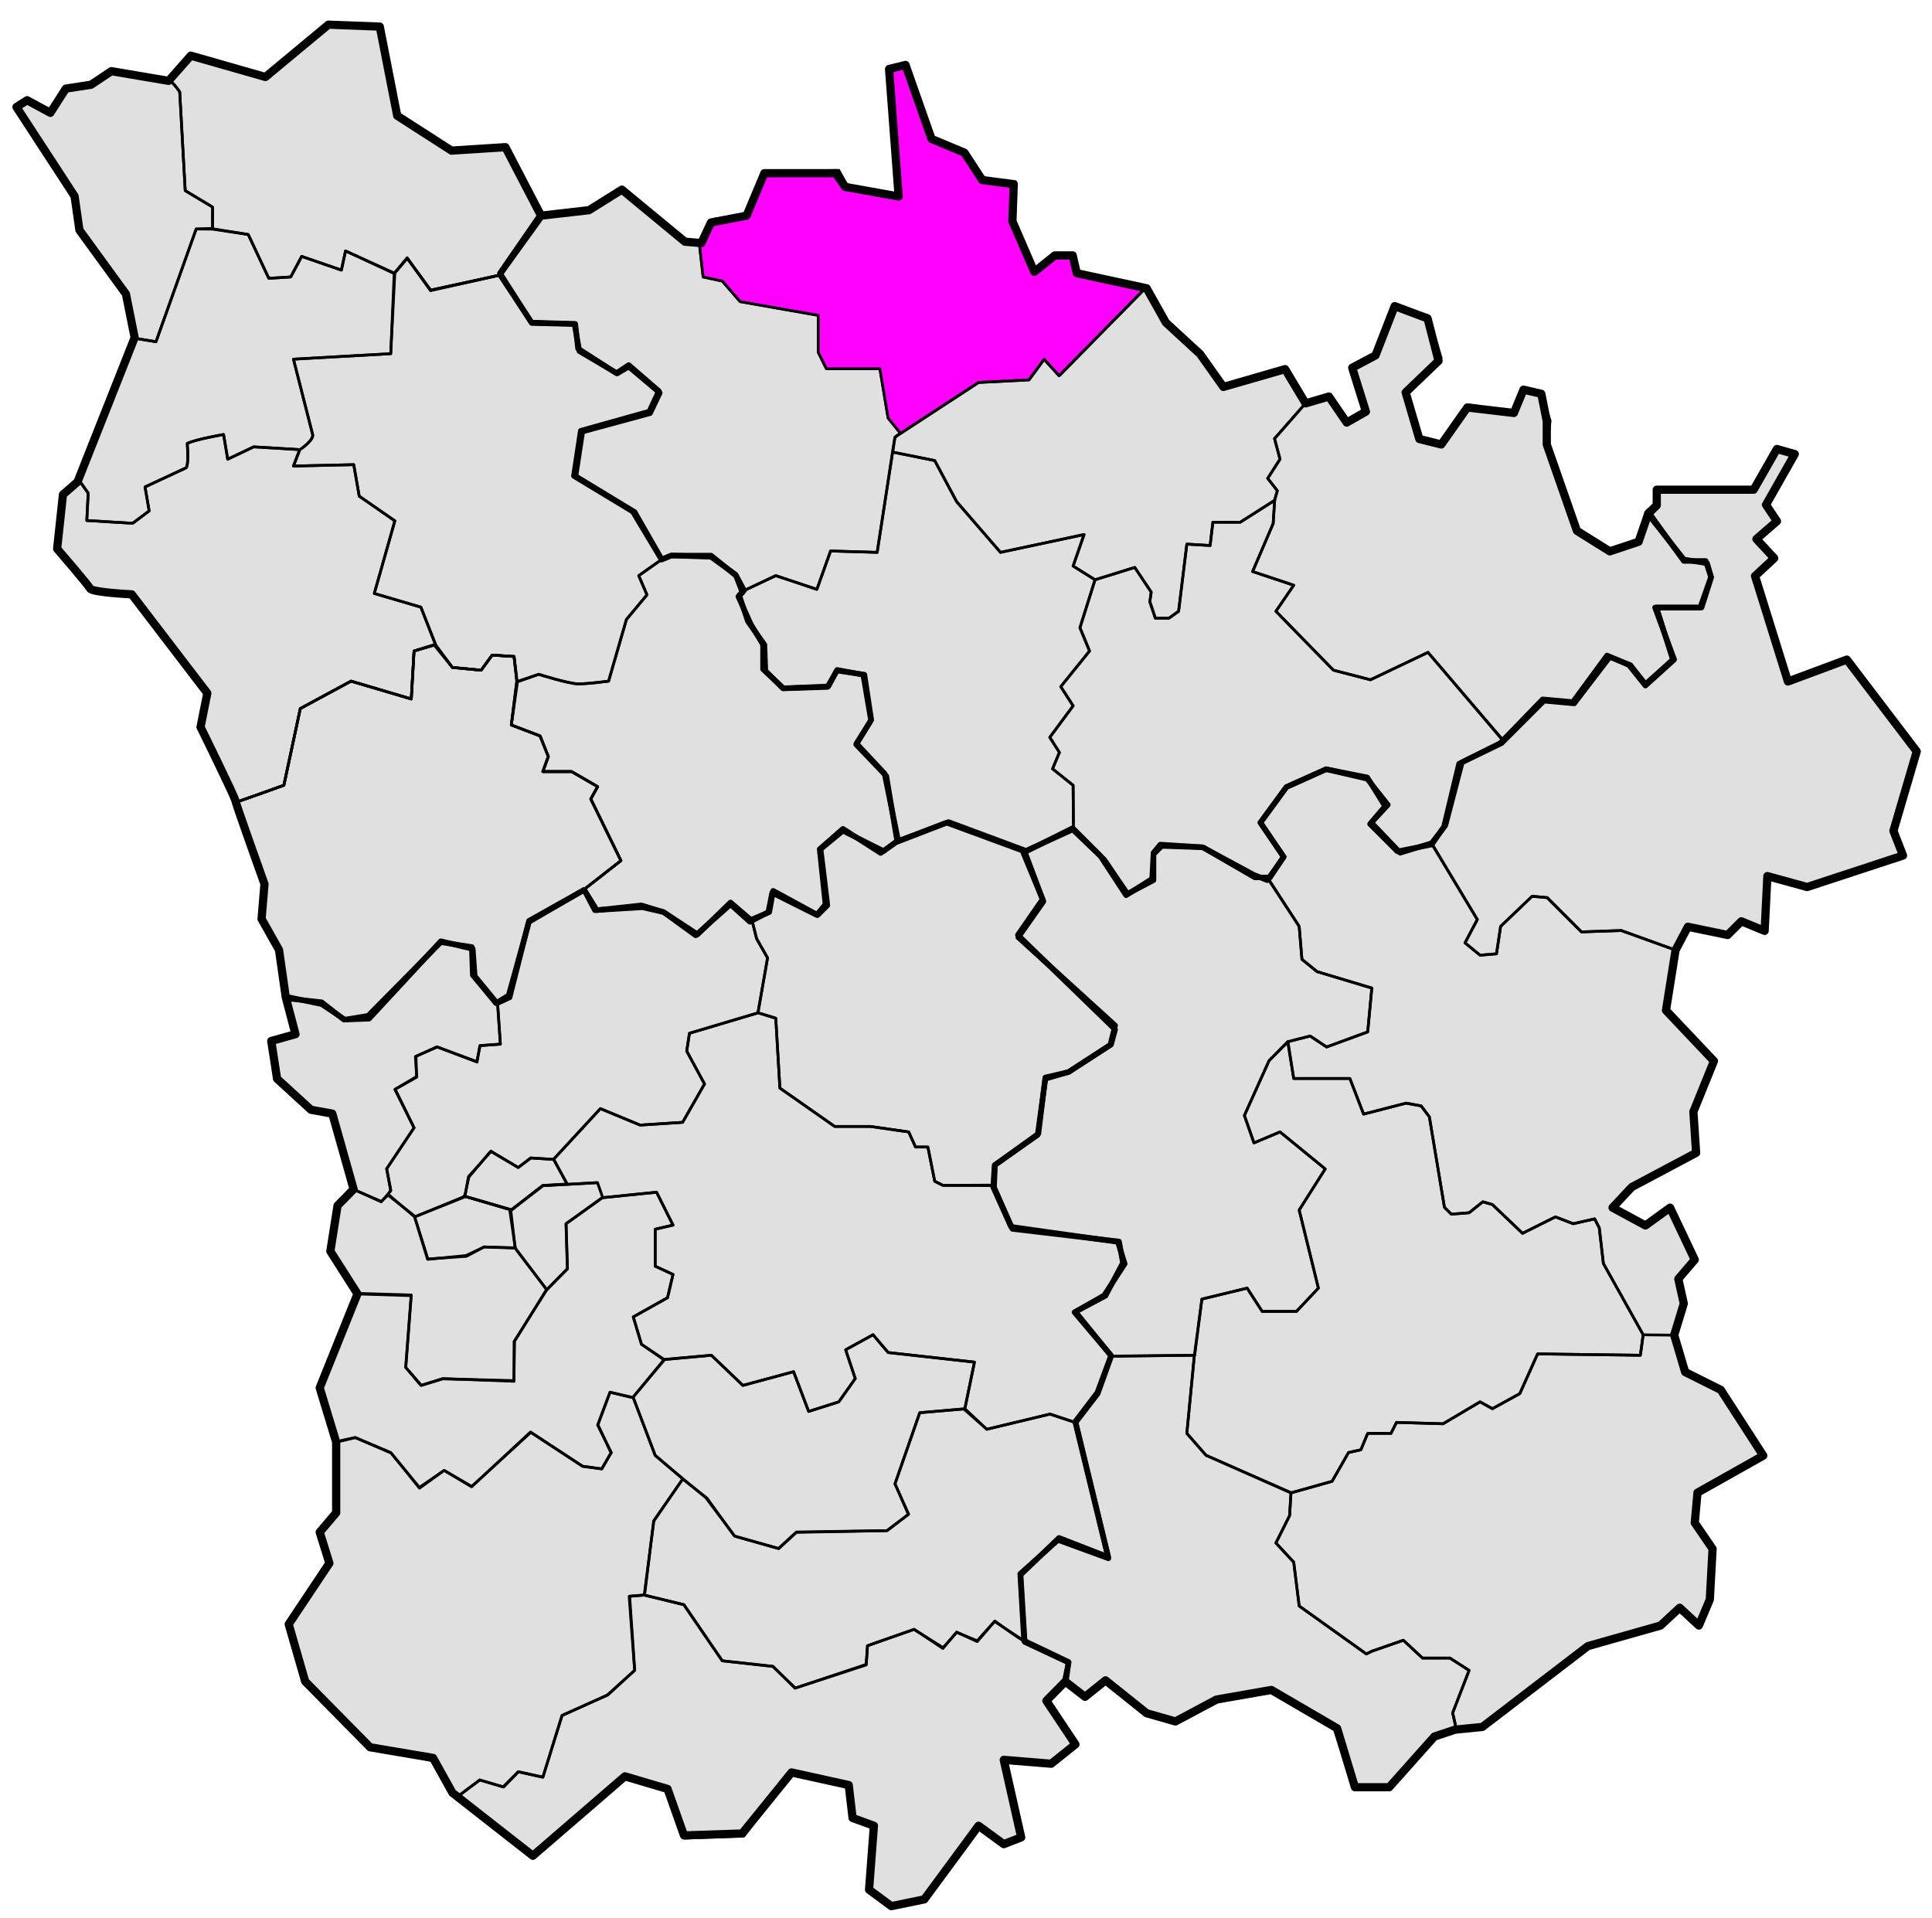 <?xml version="1.0" encoding="UTF-8" standalone="no"?>
<!-- Created with Inkscape (http://www.inkscape.org/) -->
<svg
   xmlns:dc="http://purl.org/dc/elements/1.1/"
   xmlns:cc="http://creativecommons.org/ns#"
   xmlns:rdf="http://www.w3.org/1999/02/22-rdf-syntax-ns#"
   xmlns:svg="http://www.w3.org/2000/svg"
   xmlns="http://www.w3.org/2000/svg"
   xmlns:sodipodi="http://sodipodi.sourceforge.net/DTD/sodipodi-0.dtd"
   xmlns:inkscape="http://www.inkscape.org/namespaces/inkscape"
   width="705"
   height="700"
   id="svg3627"
   sodipodi:version="0.32"
   inkscape:version="0.46"
   sodipodi:docname="Canton de Clamecy (Nièvre, France).svg"
   inkscape:output_extension="org.inkscape.output.svg.inkscape"
   version="1.0">
  <defs
     id="defs3629">
    <inkscape:perspective
       sodipodi:type="inkscape:persp3d"
       inkscape:vp_x="0 : 526.18109 : 1"
       inkscape:vp_y="0 : 1000 : 0"
       inkscape:vp_z="744.09448 : 526.18109 : 1"
       inkscape:persp3d-origin="372.04724 : 350.78739 : 1"
       id="perspective3635" />
    <inkscape:perspective
       id="perspective3644"
       inkscape:persp3d-origin="372.04724 : 350.78739 : 1"
       inkscape:vp_z="744.09448 : 526.18109 : 1"
       inkscape:vp_y="0 : 1000 : 0"
       inkscape:vp_x="0 : 526.18109 : 1"
       sodipodi:type="inkscape:persp3d" />
  </defs>
  <sodipodi:namedview
     id="base"
     pagecolor="#ffffff"
     bordercolor="#666666"
     borderopacity="1.0"
     inkscape:pageopacity="0.0"
     inkscape:pageshadow="2"
     inkscape:zoom="1"
     inkscape:cx="439.49136"
     inkscape:cy="336.53622"
     inkscape:document-units="px"
     inkscape:current-layer="layer3"
     showgrid="false"
     inkscape:window-width="1202"
     inkscape:window-height="997"
     inkscape:window-x="70"
     inkscape:window-y="0"
     showborder="true"
     units="mm"
     showguides="true"
     inkscape:guide-bbox="true" />
  <g
     inkscape:groupmode="layer"
     id="layer1"
     inkscape:label="Arrondissement (remplissage)"
     style="display:inline"
     transform="translate(-40.073,-74.25)"
     sodipodi:insensitive="true">
    <path
       style="opacity:1;fill:#e0e0e0;fill-opacity:1;fill-rule:evenodd;stroke:none;stroke-width:3;stroke-linecap:butt;stroke-linejoin:round;marker:none;marker-start:none;marker-mid:none;marker-end:none;stroke-miterlimit:4;stroke-dasharray:none;stroke-dashoffset:0;stroke-opacity:1;visibility:visible;display:inline;overflow:visible;enable-background:accumulate"
       d="M 688.479,238.106 L 679.994,252.955 L 644.639,252.955 L 644.639,258.612 L 641.103,261.441 L 654.538,278.411 L 663.024,279.825 L 664.438,284.775 L 660.5,295.952 L 644,295.952 L 651,314.952 L 640.5,324.452 L 634.5,316.952 L 626.5,313.452 L 614,330.452 L 603,329.452 L 587.5,345.452 L 572.5,352.952 L 567,375.952 L 562.5,382.452 L 550,384.952 L 540,374.952 L 545.5,368.452 L 539,357.952 L 524,354.952 L 509.5,361.452 L 500,374.452 L 508.5,386.952 L 502.5,395.452 L 497.5,393.452 L 497.5,393.452 L 479,383.452 L 463.5,382.452 L 461,385.452 L 460.5,394.952 L 451,400.952 L 441.5,386.452 L 431.5,376.452 L 413.5,385.452 L 420.5,402.452 L 411.5,415.452 L 447,449.952 L 445.5,455.452 L 430,465.452 L 421.5,467.452 L 419,487.952 L 403,499.452 L 402.5,507.452 L 409,521.952 L 448,527.452 L 450.5,535.452 L 443,546.952 L 432.5,552.952 L 445.5,568.952 L 440.5,582.452 L 432.5,592.952 L 444.5,642.452 L 426.5,635.452 L 412.5,648.952 L 414,673.452 L 430,680.952 L 429,687.952 L 436,693.452 L 443.5,687.452 L 458.5,699.452 L 469,702.452 L 484,694.452 L 504,690.952 L 528,704.952 L 534.5,726.452 L 547,726.452 L 563.5,707.952 L 571,705.452 L 581,704.452 L 619.5,674.952 L 646,667.452 L 653,660.952 L 660,667.452 L 664,657.952 L 665,639.452 L 658.5,629.952 L 659.5,618.952 L 683.5,605.452 L 668,581.452 L 655,574.952 L 651,561.452 L 654.5,549.952 L 652.5,540.952 L 658.5,533.952 L 649.5,514.952 L 640.5,521.452 L 628.5,514.952 L 635.5,507.452 L 659,494.952 L 658,479.952 L 665.5,461.452 L 648,442.952 L 651.5,420.952 L 656,412.452 L 670.5,415.452 L 675.5,410.452 L 684,413.952 L 685,393.952 L 699.5,397.952 L 734.5,386.452 L 731,377.452 L 739.5,348.452 L 714,314.952 L 692.5,322.952 L 680.5,284.452 L 687.5,277.952 L 681,270.952 L 688.5,264.452 L 684.5,258.452 L 695,239.952 L 688.479,238.106 z"
       id="path3954"
       sodipodi:nodetypes="ccccccccccccccccccccccccccccccc" />
    <path
       style="opacity:1;fill:#e0e0e0;fill-opacity:1;fill-rule:evenodd;stroke:none;stroke-width:3;stroke-linecap:butt;stroke-linejoin:round;marker:none;marker-start:none;marker-mid:none;marker-end:none;stroke-miterlimit:4;stroke-dasharray:none;stroke-dashoffset:0;stroke-opacity:1;visibility:visible;display:inline;overflow:visible;enable-background:accumulate"
       d="M 237,152.952 L 222.5,173.952 L 234,191.952 L 250,192.452 L 251,201.452 L 265,210.452 L 269.5,207.452 L 280.5,216.952 L 277,224.452 L 252,231.452 L 249.5,247.952 L 271,260.952 L 281.5,278.452 L 285,276.952 L 299.5,277.452 L 308.5,283.952 L 311,290.452 L 309.5,291.952 L 314,301.952 L 318.5,309.452 L 318.5,318.452 L 326,325.452 L 342,324.952 L 345.5,318.952 L 355.5,320.452 L 358,336.952 L 352.5,345.952 L 363.5,357.452 L 367.5,381.452 L 385.5,374.452 L 414,384.952 L 431.5,376.952 L 443,387.952 L 451.5,400.452 L 461,395.452 L 461,385.952 L 464,382.952 L 479,383.452 L 498,394.452 L 503.5,394.452 L 508.5,386.952 L 500,374.452 L 509.5,361.452 L 524,354.952 L 539,358.452 L 546.5,367.952 L 540.5,374.452 L 551,385.452 L 562.5,381.952 L 567.5,375.452 L 573.5,352.452 L 588,345.452 L 603.5,329.952 L 614.5,330.952 L 627.5,313.952 L 635,316.952 L 640.5,323.952 L 650.5,314.952 L 644.5,295.952 L 661,295.952 L 664.5,284.952 L 662.5,278.952 L 654.5,278.952 L 642.5,262.452 L 640.5,264.452 L 638,271.952 L 627.5,275.452 L 615.5,267.952 L 604.5,236.452 L 604.5,227.952 L 602.5,217.952 L 596,216.452 L 592.5,224.952 L 575.5,222.952 L 566,236.452 L 558,234.452 L 553,217.452 L 565,205.952 L 561,190.452 L 549,185.952 L 542,203.952 L 533.5,208.452 L 538.5,224.452 L 531.5,228.452 L 525,218.952 L 516.5,221.452 L 509,208.952 L 486.5,215.452 L 478,203.452 L 465.5,191.952 L 458.5,179.452 L 433,173.952 L 431.5,167.452 L 425,167.452 L 417.5,173.452 L 409.5,154.952 L 410,141.452 L 398.5,139.952 L 392,129.952 L 380,124.952 L 370.5,97.952 L 364.5,99.452 L 368,145.952 L 348.5,142.452 L 345,137.452 L 319,137.452 L 312.5,152.952 L 299.5,155.452 L 296,162.952 L 290,162.452 L 267,143.452 L 255,150.952 L 237,152.952 z"
       id="path3956"
       sodipodi:nodetypes="ccccccccccccccccccccccccccccccccccccccccccccccccccccccccccccccccccc" />
    <path
       style="opacity:1;fill:#e0e0e0;fill-opacity:1;fill-rule:evenodd;stroke:none;stroke-width:3;stroke-linecap:butt;stroke-linejoin:round;marker:none;marker-start:none;marker-mid:none;marker-end:none;stroke-miterlimit:4;stroke-dasharray:none;stroke-dashoffset:0;stroke-opacity:1;visibility:visible;display:inline;overflow:visible;enable-background:accumulate"
       d="M 224.5,127.952 L 238,152.952 L 222.496,174.466 L 234.163,192.144 L 249.72,192.498 L 251.487,202.397 L 265.276,210.529 L 269.519,208.054 L 280.832,217.6 L 277.297,225.025 L 252.548,231.742 L 250.073,248.005 L 271.64,261.087 L 281.539,278.411 L 285.075,276.997 L 299.571,276.997 L 308.763,284.421 L 311.591,289.725 L 309.824,291.493 L 313.006,301.038 L 319.016,309.524 L 319.37,319.07 L 325.734,325.434 L 342.351,324.727 L 345.533,318.716 L 355.079,320.484 L 357.907,337.101 L 352.604,345.586 L 362.857,356.546 L 367.806,380.942 L 361.442,385.538 L 347.654,376.699 L 339.169,384.124 L 341.29,404.276 L 338.108,408.165 L 321.844,400.033 L 320.43,407.105 L 313.713,410.64 L 306.642,404.276 L 293.914,415.59 L 282.247,407.105 L 274.468,405.337 L 257.144,406.397 L 253.255,398.973 L 233.103,410.64 L 225.678,437.51 L 221.082,440.339 L 212.596,430.085 L 212.243,419.832 L 200.929,418.065 L 174.413,444.935 L 165.927,446.349 L 157.442,440.692 L 144.007,437.864 L 141.886,420.893 L 135.522,409.579 L 136.583,396.851 C 136.583,396.851 126.329,368.214 125.976,366.446 C 125.622,364.678 113.248,339.576 113.248,339.576 L 115.723,327.201 L 88.146,291.139 C 88.146,291.139 73.65,290.432 72.943,289.018 C 72.236,287.603 60.922,274.522 60.922,274.522 L 63.043,254.723 L 68.347,250.127 L 89.206,197.447 L 86.024,181.537 L 69.054,158.203 L 67.286,145.829 L 46.073,113.302 L 49.962,110.827 L 58.447,115.423 L 64.104,106.584 L 73.296,105.17 L 80.721,100.22 L 101.581,103.756 L 109.712,94.563 L 136.936,102.341 L 159.917,83.25 L 178.655,83.957 L 185.019,116.484 L 204.818,129.212 L 224.5,127.952 z"
       id="path3958" />
    <path
       style="opacity:1;fill:#e0e0e0;fill-opacity:1;fill-rule:evenodd;stroke:none;stroke-width:3;stroke-linecap:butt;stroke-linejoin:round;marker:none;marker-start:none;marker-mid:none;marker-end:none;stroke-miterlimit:4;stroke-dasharray:none;stroke-dashoffset:0;stroke-opacity:1;visibility:visible;display:inline;overflow:visible;enable-background:accumulate"
       d="M 139.057,454.127 L 147.896,451.652 L 144.714,438.571 L 157.442,439.985 L 165.574,446.349 L 174.766,445.995 L 200.929,417.711 L 212.596,420.54 L 213.304,430.439 L 221.435,440.339 L 226.032,438.217 L 233.103,410.286 L 253.255,398.973 L 257.851,406.397 L 274.115,404.63 L 282.247,407.105 L 294.621,415.236 L 306.642,403.569 L 314.066,409.933 L 320.784,407.105 L 322.198,399.326 L 338.462,408.165 L 341.997,404.63 L 339.522,384.124 L 347.654,377.406 L 362.503,384.831 L 367.453,381.295 L 386.191,374.224 L 413.768,384.477 L 420.839,403.215 L 411.647,416.297 L 447.002,448.47 L 445.235,455.541 L 430.032,465.441 L 421.547,467.916 L 418.718,488.422 L 403.162,499.382 L 402.808,507.514 L 409.526,522.716 L 448.417,527.313 L 449.831,535.091 L 443.467,547.112 L 432.153,553.122 L 445.588,569.032 L 440.638,582.821 L 432.507,593.427 L 444.528,642.925 L 426.143,636.207 L 412.354,648.581 L 413.768,672.977 L 430.032,680.755 L 428.618,687.826 L 421.9,694.897 L 432.507,710.807 L 423.668,717.878 L 406.344,716.464 L 412.708,744.748 L 406.344,747.223 L 397.151,740.505 L 377.352,767.375 L 365.332,769.85 L 357.2,763.84 L 358.968,740.505 L 351.189,737.677 L 349.775,725.656 L 328.916,721.06 L 310.884,743.334 L 289.671,744.041 L 283.661,727.07 L 268.104,722.474 L 234.517,751.466 L 205.172,728.485 L 198.101,715.757 L 175.12,711.868 L 151.432,687.826 L 145.421,666.966 L 160.271,644.692 L 156.735,633.379 L 162.745,626.308 L 162.745,600.498 L 156.735,580.699 L 170.524,546.405 L 160.624,530.848 L 163.245,514.192 L 169.109,508.221 L 161.331,480.644 L 153.553,479.229 L 141.179,467.916 L 139.057,454.127 z"
       id="path3960"
       sodipodi:nodetypes="ccccccccccccccccccccccccccccccccccccccccccccccccccccccccccccccccccccccccccccccccccccccccc" />
  </g>
  <g
     inkscape:groupmode="layer"
     id="layer3"
     inkscape:label="Cantons"
     style="display:inline"
     transform="translate(-43.416,-189.293)"
     sodipodi:insensitive="true">
    <path
       style="fill:none;fill-rule:evenodd;stroke:#000000;stroke-width:1;stroke-linecap:butt;stroke-linejoin:round;stroke-miterlimit:4;stroke-dasharray:none;stroke-dashoffset:0;stroke-opacity:1"
       d="M 166.402,715.331 L 173,713.862 L 186,719.362 L 196.5,732.362 L 205.5,725.862 L 215.5,731.862 L 237,711.862 L 256,724.362 L 263,725.362 L 266.5,719.362 L 261.5,709.362 L 266,697.362 L 274.5,699.362 L 282.5,720.362 L 292.562,728.987 L 282,744.362 L 278.5,771.362 L 273,771.862 L 275,798.862 L 265,807.862 L 248.5,815.362 L 241.5,837.862 L 232.5,835.862 L 227,841.362 L 218.5,838.862 L 209.773,845.319 L 201.937,831.96 L 178.603,826.657 L 153.854,802.969 L 149.258,782.463 L 162.693,759.835 L 160.218,749.229 L 166.582,741.804 L 166.402,715.331 z"
       id="path3424"
       sodipodi:nodetypes="cccccccccccccccccccccccccccccccccc" />
    <path
       style="fill:none;fill-rule:evenodd;stroke:#000000;stroke-width:1;stroke-linecap:butt;stroke-linejoin:round;stroke-miterlimit:4;stroke-dasharray:none;stroke-dashoffset:0;stroke-opacity:1"
       d="M 278.5,771.362 L 293,774.862 L 307,795.362 L 325.5,797.362 L 333.5,805.362 L 359.5,796.862 L 360,789.862 L 377,783.862 L 387.5,790.862 L 392.5,784.862 L 400,788.362 L 406.5,780.862 C 409.765,783.25 414.95,787.069 416.806,787.955 L 433.349,795.853 L 431.88,802.969 L 425.648,810.217 L 435.636,825.508 L 427.195,833.153 L 410.18,831.032 L 416.058,859.67 L 410.622,862.852 L 400.988,856.179 L 380.747,882.43 L 368.196,884.728 L 360.418,878.983 L 362.892,856.267 L 354.407,853.438 L 352.639,840.357 L 331.957,836.733 L 314.898,859.272 L 293.331,860.068 L 286.525,842.478 L 270.88,838.236 L 238.088,867.227 L 209.804,845.395 L 218.466,838.854 L 227.216,841.418 L 232.608,835.849 L 241.535,837.794 L 248.518,815.255 L 265.223,807.83 L 275.034,798.814 L 273.178,771.768 L 278.5,771.362 z"
       id="path3426"
       sodipodi:nodetypes="cccccccccccczccccccccccccccccccccccccccccccc" />
    <path
       style="fill:none;fill-rule:evenodd;stroke:#000000;stroke-width:1;stroke-linecap:butt;stroke-linejoin:round;stroke-miterlimit:4;stroke-dasharray:none;stroke-dashoffset:0;stroke-opacity:1"
       d="M 292.875,729.143 L 301,735.862 L 311.5,749.862 L 327.5,754.362 L 334,748.362 L 367,747.862 L 375,741.862 L 370,730.862 L 379,704.862 L 395.5,703.362 L 399,686.362 L 367.5,682.862 L 362,676.362 L 352,681.862 L 355.5,692.362 L 349.5,700.862 L 338.5,704.362 L 333,689.862 L 314.5,694.862 L 303,683.862 L 286,685.362 L 274.438,699.143 L 282.505,720.45 L 292.875,729.143 z"
       id="path3428"
       sodipodi:nodetypes="cccccccccccccccccccccccc" />
    <path
       style="fill:none;fill-rule:evenodd;stroke:#000000;stroke-width:1;stroke-linecap:butt;stroke-linejoin:round;stroke-miterlimit:4;stroke-dasharray:none;stroke-dashoffset:0;stroke-opacity:1"
       d="M 435.95,708.458 L 426.5,705.362 L 403.5,710.862 L 395.125,703.487 L 379.067,704.793 L 370.005,730.731 L 374.88,741.918 L 367.192,747.856 L 334.067,748.481 L 327.567,754.418 L 311.442,749.856 L 301.38,735.981 L 292.536,729.043 L 281.942,744.293 L 278.63,771.418 L 292.942,774.918 L 306.942,795.356 L 325.38,797.418 L 333.63,805.293 L 359.505,796.668 L 359.942,789.856 L 376.942,783.918 L 387.567,790.543 L 392.505,784.981 L 400.005,788.043 L 406.317,780.981 L 417.255,788.191 L 415.567,763.668 L 429.505,751.293 L 447.817,757.668 L 435.95,708.458 z"
       id="path3430"
       sodipodi:nodetypes="ccccccccccccccccccccccccccccccc" />
    <path
       style="fill:none;fill-rule:evenodd;stroke:#000000;stroke-width:1;stroke-linecap:butt;stroke-linejoin:round;stroke-miterlimit:4;stroke-dasharray:none;stroke-dashoffset:0;stroke-opacity:1"
       d="M 225,289.862 L 200.5,295.362 L 192,283.362 L 187,289.362"
       id="path3460" />
    <path
       style="fill:none;fill-rule:evenodd;stroke:#000000;stroke-width:1;stroke-linecap:butt;stroke-linejoin:round;stroke-miterlimit:4;stroke-dasharray:none;stroke-dashoffset:0;stroke-opacity:1"
       d="M 317.707,524.641 L 319.5,531.862 L 323.5,538.862 L 320,558.862 L 326.5,560.862 L 328,586.362 L 348,600.362 L 361,600.362 L 375,602.362 L 377.5,607.862 L 382,607.862 L 384.5,620.362 L 387.5,621.862 L 406.214,621.938 L 406.692,614.231 L 422.317,602.981 L 425.029,582.926 L 433.736,580.363 L 448.806,570.021 L 450.441,563.657 L 415.351,531.042 L 424.146,517.96 L 417.561,499.664 L 389.542,489.323 L 371.201,495.819 L 365.853,500.018 L 350.872,492.328 L 342.696,499.09 L 345.038,519.331 L 341.723,523.175 L 325.681,514.381 L 324.134,522.203 L 317.707,524.641 z"
       id="path3472" />
    <path
       style="fill:none;fill-rule:evenodd;stroke:#000000;stroke-width:1;stroke-linecap:butt;stroke-linejoin:round;stroke-miterlimit:4;stroke-dasharray:none;stroke-dashoffset:0;stroke-opacity:1"
       d="M 245.398,612.409 L 262.5,593.862 L 277,599.862 L 292.5,598.862 L 300.5,584.862 L 294,572.862 L 295,566.362 L 320,558.925 L 323.505,538.856 L 319.505,531.793 L 317.807,525.092 L 309.817,518.543 L 297.755,530.231 L 285.442,522.106 L 276.942,519.856 L 261.317,521.356 L 256.317,514.106 L 236.505,525.418 L 229.255,552.793 L 225.005,555.481 L 226.005,570.293 L 218.643,570.861 L 217.405,576.695 L 202.821,571.303 L 195.22,574.75 L 195.397,582.175 L 187.618,586.771 L 194.513,600.825 L 184.525,615.762 L 186.027,623.629 L 184.878,625.308 L 194.955,633.263 L 213.03,626.059 L 214.356,618.679 L 222.576,609.487 L 232.52,615.32 L 237.204,611.873 L 245.398,612.409 z"
       id="path2452"
       sodipodi:nodetypes="cccccccccccccccccccccccccccccccccccccc" />
    <path
       style="fill:none;fill-rule:evenodd;stroke:#000000;stroke-width:1;stroke-linecap:butt;stroke-linejoin:round;stroke-miterlimit:4;stroke-dasharray:none;stroke-dashoffset:0;stroke-opacity:1"
       d="M 172.367,623.26 L 182.5,627.862 L 186,623.862 L 184.5,615.862 L 194.5,600.862 L 187.5,586.862 L 195.5,582.362 L 195,574.862 L 203,571.362 L 217.5,576.862 L 218.5,570.862 L 226,570.362 L 225,555.862 L 216.698,545.317 L 215.991,535.594 L 204.235,532.766 L 178.161,560.785 L 168.88,561.315 L 160.748,554.863 L 147.402,553.448 L 150.672,566.53 L 142.805,569.358 L 143.601,583.059 L 157.255,595.168 L 164.88,595.356 L 172.367,623.26 z"
       id="path3476"
       sodipodi:nodetypes="cccccccccccccccccccccccccc" />
    <path
       style="fill:none;fill-rule:evenodd;stroke:#000000;stroke-width:1;stroke-linecap:butt;stroke-linejoin:round;stroke-miterlimit:4;stroke-dasharray:none;stroke-dashoffset:0;stroke-opacity:1"
       d="M 213,625.862 L 214.5,618.862 L 222.5,609.362 L 232.5,615.362 L 237,611.862 L 245.5,612.362 L 250.374,621.507 L 241.447,621.949 L 229.956,630.788 L 213,625.862 z"
       id="path3227"
       sodipodi:nodetypes="cccccccccc" />
    <path
       style="fill:none;fill-rule:evenodd;stroke:#000000;stroke-width:1;stroke-linecap:butt;stroke-linejoin:round;stroke-miterlimit:4;stroke-dasharray:none;stroke-dashoffset:0;stroke-opacity:1"
       d="M 194.735,633.362 L 213,625.862 L 213.074,625.838 L 229.78,630.7 L 231.371,644.665 L 220.057,644.312 L 213.605,647.759 L 199.551,648.731 L 194.735,633.362 z"
       id="path3231"
       sodipodi:nodetypes="ccccccccc" />
    <path
       style="fill:none;fill-rule:evenodd;stroke:#000000;stroke-width:1;stroke-linecap:butt;stroke-linejoin:round;stroke-miterlimit:4;stroke-dasharray:none;stroke-dashoffset:0;stroke-opacity:1"
       d="M 212.297,625.659 L 230,630.862 L 241.5,621.862 L 250.5,621.362"
       id="path3480"
       sodipodi:nodetypes="cccc" />
    <path
       id="path3474"
       style="fill:none;fill-rule:evenodd;stroke:#000000;stroke-width:1;stroke-linecap:butt;stroke-linejoin:round;stroke-miterlimit:4;stroke-dasharray:none;stroke-dashoffset:0;stroke-opacity:1"
       d="M 173.617,661.276 L 193.5,661.862 L 191.5,688.362 L 197,694.862 L 205,692.362 L 231,693.362 L 231,678.862 L 243,659.862 L 250.5,652.362 L 250,635.862 L 263.25,626.362 L 283,624.362 L 289,636.362 L 282.5,637.862 L 282.5,651.362 L 289,654.362 L 287,662.862 L 274.5,669.862 L 277.5,679.862 L 285.677,685.511 L 274.327,699.289 L 266.019,697.345 L 261.599,709.189 L 266.372,719.442 L 263.014,725.275 L 256.031,724.391 L 237.116,712.017 L 215.549,731.728 L 205.473,725.894 L 196.457,732.081 L 186.13,719.543 L 173.067,713.918 L 165.692,715.668 L 159.505,696.231 L 173.617,661.276 z"
       sodipodi:nodetypes="ccccccccccccccccccccccccccccccccccc" />
    <path
       style="fill:none;fill-rule:evenodd;stroke:#000000;stroke-width:1;stroke-linecap:butt;stroke-linejoin:round;stroke-miterlimit:4;stroke-dasharray:none;stroke-dashoffset:0;stroke-opacity:1"
       d="M 231.5,644.862 L 229.5,631.362 C 230.317,630.606 241.567,621.981 241.567,621.981 L 261.442,620.856 L 263.317,626.231 L 249.942,635.856 L 250.442,652.231 L 242.942,659.981 L 231.5,644.862 z"
       id="path3484"
       sodipodi:nodetypes="cc" />
    <path
       style="fill:none;fill-rule:evenodd;stroke:#000000;stroke-width:1;stroke-linecap:butt;stroke-linejoin:round;stroke-miterlimit:4;stroke-dasharray:none;stroke-dashoffset:0;stroke-opacity:1"
       d="M 231.375,644.737 L 242.875,659.862 L 231.192,678.731 L 230.942,693.106 L 204.942,692.481 L 197.192,694.856 L 191.442,688.231 L 193.442,662.106 L 173.692,661.481 L 164.567,646.356 L 166.067,629.606 L 171.817,623.106 L 182.567,627.731 L 185.192,625.231 L 194.692,633.356 L 199.442,648.856 L 213.442,647.481 L 220.067,644.356 L 231.375,644.737 z"
       id="path3486"
       sodipodi:nodetypes="ccccccccccccccccccc" />
    <path
       style="fill:none;fill-rule:evenodd;stroke:#000000;stroke-width:1;stroke-linecap:butt;stroke-linejoin:round;stroke-miterlimit:4;stroke-dasharray:none;stroke-dashoffset:0;stroke-opacity:1"
       d="M 263.25,626.362 L 283,624.362 L 289,636.362 L 282.5,637.862 L 282.5,651.362 L 289,654.362 L 287,662.862 L 274.5,669.862 L 277.5,679.862 L 285.838,685.437 L 303,683.862 L 314.5,694.862 L 333,689.862 L 338.5,704.362 L 349.5,700.862 L 355.5,692.362 L 352,681.862 L 362,676.362 L 367.5,682.862 L 399,686.362 L 395.5,703.362 L 403.507,710.868 L 426.62,705.3 L 436.078,708.482 L 444.21,698.052 L 448.894,684.263 L 435.901,668.265 L 446.773,662.166 L 453.667,650.764 L 451.634,642.367 L 412.92,637.506 L 405.987,621.767 L 387.5,621.862 L 384.5,620.362 L 382,607.862 L 377.5,607.862 L 375,602.362 L 361,600.362 L 348,600.362 L 328,586.362 L 326.5,560.862 L 320,558.893 L 295,566.362 L 294,572.862 L 300.5,584.862 L 292.5,598.862 L 277,599.862 L 262.5,593.862 L 245.398,612.321 L 250.463,621.507 L 261.423,620.889"
       id="path3233" />
    <path
       id="path3464"
       style="fill:none;fill-rule:evenodd;stroke:#000000;stroke-width:1;stroke-linecap:butt;stroke-linejoin:round;stroke-miterlimit:4;stroke-dasharray:none;stroke-dashoffset:0;stroke-opacity:1"
       d="M 202,424.862 L 208.5,432.862 L 219,433.862 L 223,428.362 L 231,428.862 L 232,437.862 L 230,453.862 L 240.5,457.862 L 243.5,465.362 L 241.5,470.862 L 252,470.862 L 261.5,476.362 L 259,480.862 L 270,503.362 L 256.721,513.734 L 236.505,525.418 L 229.255,552.793 L 225.002,555.671 L 216.698,545.317 L 215.991,535.594 L 204.235,532.766 L 178.161,560.785 L 168.88,561.315 L 160.748,554.863 L 147.402,553.448 L 145.722,535.506 L 138.828,525.164 L 139.8,513.055 L 129.391,482.123 C 132.323,481.127 147,475.862 147,475.862 L 153,447.862 L 171.5,437.862 L 193.5,444.362 L 194.5,426.862 L 202.5,424.362"
       sodipodi:nodetypes="ccccccccccccccccccccccccccccccccccc" />
    <path
       id="path3278"
       style="fill:none;fill-rule:evenodd;stroke:#000000;stroke-width:1;stroke-linecap:butt;stroke-linejoin:round;stroke-miterlimit:4;stroke-dasharray:none;stroke-dashoffset:0;stroke-opacity:1"
       d="M 371.201,495.819 L 365.853,500.018 L 350.872,492.328 L 342.696,499.09 L 345.038,519.331 L 341.723,523.175 L 325.681,514.381 L 324.134,522.203 L 317.757,524.867 L 309.817,518.543 L 297.755,530.231 L 285.442,522.106 L 276.942,519.856 L 261.317,521.356 L 256.519,513.92 L 270,503.362 L 259,480.862 L 261.5,476.362 L 252,470.862 L 241.5,470.862 L 243.5,465.362 L 240.5,457.862 L 230,453.862 L 232.25,438.112 L 240,435.362 C 240,435.362 251,438.862 254.5,438.862 C 258,438.862 265.5,437.862 265.5,437.862 L 272,415.362 L 279.5,406.362 L 276.5,399.362 L 285,393.362 L 288.317,391.981 L 303.067,392.106 L 311.942,398.856 L 314.817,404.856 L 313.192,406.231 L 316.442,416.106 L 322.567,424.731 L 322.692,433.981 L 329.317,440.481 L 345.442,439.856 L 349.192,433.856 L 358.817,435.731 L 361.317,452.231 L 356.067,460.856 L 366.411,471.825 L 371.201,495.819 z"
       sodipodi:nodetypes="cccccccccccccccccccccccccsccccccccccccccccccccc" />
    <path
       id="path3296"
       style="fill:none;fill-rule:evenodd;stroke:#000000;stroke-width:1;stroke-linecap:butt;stroke-linejoin:round;stroke-miterlimit:4;stroke-dasharray:none;stroke-dashoffset:0;stroke-opacity:1"
       d="M 232,437.862 L 230,453.862 L 240.5,457.862 L 243.5,465.362 L 241.5,470.862 L 252,470.862 L 261.5,476.362 L 259,480.862 L 270,503.362 L 256.62,513.827 L 236.505,525.418 L 229.255,552.793 L 225.002,555.671 L 216.698,545.317 L 215.991,535.594 L 204.235,532.766 L 178.161,560.785 L 168.88,561.315 L 160.748,554.863 L 147.402,553.448 L 145.722,535.506 L 138.828,525.164 L 139.8,513.055 L 129.391,482.123 C 132.323,481.127 147,475.862 147,475.862 L 153,447.862 L 171.5,437.862 L 193.5,444.362 L 194.5,426.862 L 202.25,424.612 L 208.5,432.862 L 219,433.862 L 223,428.362 L 231,428.862 L 232,437.862 z"
       sodipodi:nodetypes="ccccccccccccccccccccccccccccccccccc" />
    <path
       id="path3318"
       style="fill:none;fill-rule:evenodd;stroke:#000000;stroke-width:1;stroke-linecap:butt;stroke-linejoin:round;stroke-miterlimit:4;stroke-dasharray:none;stroke-dashoffset:0;stroke-opacity:1"
       d="M 129.391,482.123 C 132.323,481.127 147,475.862 147,475.862 L 153,447.862 L 171.5,437.862 L 193.5,444.362 L 194.5,426.862 L 202.375,424.487 L 197,410.862 L 180,405.862 L 187.5,379.362 L 174.5,370.362 L 172.5,358.862 L 150.5,359.362 L 152.75,353.362 L 136,352.362 L 126.5,356.862 L 125,347.862 C 125,347.862 114.75,349.612 111.75,351.112 C 112.343,359.495 111.343,359.995 111.343,359.995 L 96.343,366.995 L 97.843,375.745 L 91.843,380.245 L 75.093,379.245 L 75.593,369.245 L 72.658,365.09 L 65.819,370.396 L 64.405,390.195 L 76.956,404.161 L 91.982,407.166 L 119.206,442.344 L 116.554,456.31 L 129.391,482.123 z"
       sodipodi:nodetypes="cccccccccccccccccccccccccccccccc" />
    <path
       id="path3462"
       style="fill:none;fill-rule:evenodd;stroke:#000000;stroke-width:1;stroke-linecap:butt;stroke-linejoin:round;stroke-miterlimit:4;stroke-dasharray:none;stroke-dashoffset:0;stroke-opacity:1"
       d="M 285,393.362 L 276.5,399.362 L 279.5,406.362 L 272,415.362 L 265.5,437.862 C 265.5,437.862 258,438.862 254.5,438.862 C 251,438.862 240,435.362 240,435.362 L 232.125,437.987 L 231,428.862 L 223,428.362 L 219,433.862 L 208.5,432.862 L 202.312,424.55 L 197,410.862 L 180,405.862 L 187.5,379.362 L 174.5,370.362 L 172.5,358.862 L 150.5,359.362 L 152.875,353.362 C 153,353.362 158,349.862 157.5,347.862 C 157,345.862 150.5,320.362 150.5,320.362 L 186,318.362 L 187.5,288.862 L 192.005,283.543 L 200.567,295.168 L 226.38,289.543 L 237.442,307.106 L 253.192,307.418 L 255.005,317.418 L 268.63,325.418 L 273.192,323.043 L 284.067,332.668 L 280.755,340.168 L 255.942,346.793 L 253.442,362.981 L 274.942,376.106 L 285,393.362 z"
       sodipodi:nodetypes="cccccsccccccccccccccsccccccccccccccccc" />
    <path
       id="path3349"
       style="fill:none;fill-rule:evenodd;stroke:#000000;stroke-width:1;stroke-linecap:butt;stroke-linejoin:round;stroke-miterlimit:4;stroke-dasharray:none;stroke-dashoffset:0;stroke-opacity:1"
       d="M 92.106,312.656 L 100.343,313.995 L 115,272.862 L 120.928,272.906 L 134,274.862 L 141.5,290.862 L 149.5,290.362 L 153.5,282.862 L 168,287.862 L 169.5,280.862 L 187.25,289.112 L 186,318.362 L 150.5,320.362 C 150.5,320.362 157,345.862 157.5,347.862 C 158,349.862 153,353.362 152.812,353.362 L 136,352.362 L 126.5,356.862 L 125,347.862 C 125,347.862 114.75,349.612 111.75,351.112 C 112.343,359.495 111.343,359.995 111.343,359.995 L 96.343,366.995 L 97.843,375.745 L 91.843,380.245 L 75.093,379.245 L 75.593,369.245 L 72.658,365.09 L 92.106,312.656 z"
       sodipodi:nodetypes="cccccccccccccsccccccccccccc" />
    <path
       id="path3458"
       style="fill:none;fill-rule:evenodd;stroke:#000000;stroke-width:1;stroke-linecap:butt;stroke-linejoin:round;stroke-miterlimit:4;stroke-dasharray:none;stroke-dashoffset:0;stroke-opacity:1"
       d="M 92.106,312.656 L 100.343,313.995 L 115,272.862 L 120.964,272.634 L 121,264.862 L 111,258.862 L 109,222.862 C 109,222.862 107.5,220.362 105.5,218.862 L 84.317,215.106 L 76.692,219.606 L 65.942,222.356 L 61.317,230.481 L 53.067,225.981 L 48.817,228.481 L 70.567,261.106 L 72.692,273.981 L 89.154,296.68 L 92.106,312.656 z"
       sodipodi:nodetypes="cccccccccccccccccc" />
    <path
       id="path3379"
       style="fill:none;fill-rule:evenodd;stroke:#000000;stroke-width:1;stroke-linecap:butt;stroke-linejoin:round;stroke-miterlimit:4;stroke-dasharray:none;stroke-dashoffset:0;stroke-opacity:1"
       d="M 226.005,289.668 L 200.567,295.168 L 192.005,283.543 L 187.375,288.987 L 169.5,280.862 L 168,287.862 L 153.5,282.862 L 149.5,290.362 L 141.5,290.862 L 134,274.862 L 120.946,272.77 L 121,264.862 L 111,258.862 L 109,222.862 C 109,222.862 106.97,219.743 104.97,218.243 L 112.817,209.856 L 140.067,216.856 L 163.442,197.856 L 182.317,198.856 L 187.692,231.106 L 207.817,244.231 L 228.067,243.356 L 241.192,268.106 L 226.005,289.668 z"
       sodipodi:nodetypes="cccccccccccccccccccccccc" />
    <path
       id="path3396"
       style="fill:none;fill-rule:evenodd;stroke:#000000;stroke-width:1;stroke-linecap:butt;stroke-linejoin:round;stroke-miterlimit:4;stroke-dasharray:none;stroke-dashoffset:0;stroke-opacity:1"
       d="M 371.996,347.327 L 370,348.862 L 363.5,390.862 L 346.5,390.362 L 341.5,404.362 L 326.5,399.362 L 314.842,404.848 L 311.942,398.856 L 303.067,392.106 L 288.317,391.981 L 285,393.362 L 274.942,376.106 L 253.442,362.981 L 255.942,346.793 L 280.755,340.168 L 284.067,332.668 L 273.192,323.043 L 268.63,325.418 L 255.005,317.418 L 253.192,307.418 L 237.442,307.106 L 226.38,289.543 L 241.182,268.042 L 260.804,265.391 L 270.35,257.789 L 293.684,277.235 L 298.655,278.46 L 300,290.362 L 307,291.862 L 313.5,299.362 L 342,304.362 L 342,317.862 L 345,323.862 L 364.5,323.862 L 367.5,341.862 L 372,347.362"
       sodipodi:nodetypes="cccccccccccccccccccccccccccccccccccc" />
    <path
       id="path3450"
       style="fill:#ff00ff;fill-rule:evenodd;stroke:#000000;stroke-width:1;stroke-linecap:butt;stroke-linejoin:round;stroke-miterlimit:4;stroke-dasharray:none;stroke-dashoffset:0;stroke-opacity:1"
       d="M 298.655,278.46 L 300,290.362 L 307,291.862 L 313.5,299.362 L 342,304.362 L 342,317.862 L 345,323.862 L 364.5,323.862 L 367.5,341.862 L 372.031,347.456 L 400.5,328.862 L 418.909,327.923 L 424.409,320.423 L 429.909,326.423 L 462.005,293.856 L 436.38,288.793 L 435.067,282.856 L 427.692,283.543 L 420.255,287.418 L 413.755,269.918 L 414.005,255.668 L 401.88,255.356 L 395.755,244.231 L 383.88,240.356 L 374.25,212.49 L 367.577,213.507 L 370.582,261.016 L 353.258,258.231 L 349.502,251.47 L 322.278,252.088 L 316.047,267.335 L 303.982,269.28 L 298.655,278.46 z"
       sodipodi:nodetypes="ccccccccccccccccccccccccccccccccc" />
    <path
       style="fill:none;fill-rule:evenodd;stroke:#000000;stroke-width:1;stroke-linecap:butt;stroke-linejoin:round;stroke-miterlimit:4;stroke-dasharray:none;stroke-dashoffset:0;stroke-opacity:1"
       d="M 371.996,347.327 L 370,348.862"
       id="path3429" />
    <path
       id="path3400"
       style="fill:none;fill-rule:evenodd;stroke:#000000;stroke-width:1;stroke-linecap:butt;stroke-linejoin:round;stroke-miterlimit:4;stroke-dasharray:none;stroke-dashoffset:0;stroke-opacity:1"
       d="M 435.125,491.856 L 435,475.862 L 427.5,469.862 L 430,463.862 L 426.5,458.362 L 435,446.862 L 430.5,439.862 L 441,426.862 L 437.5,418.362 L 443,400.862 L 435,395.862 L 439,384.362 L 408.5,390.862 L 392.5,372.362 L 384.5,357.362 L 369.102,354.264 L 363.5,390.862 L 346.5,390.362 L 341.5,404.362 L 326.5,399.362 L 314.83,404.852 L 313.192,406.231 L 316.442,416.106 L 322.567,424.731 L 322.692,433.981 L 329.317,440.481 L 345.442,439.856 L 349.192,433.856 L 358.817,435.731 L 361.317,452.231 L 356.067,460.856 L 366.411,471.825 L 371.201,495.819 L 389.409,489.278 L 417.782,499.973 L 435.125,491.856 z"
       sodipodi:nodetypes="cccccccccccccccccccccccccccccccccccc" />
    <path
       id="path3446"
       style="fill:none;fill-rule:evenodd;stroke:#000000;stroke-width:1;stroke-linecap:butt;stroke-linejoin:round;stroke-miterlimit:4;stroke-dasharray:none;stroke-dashoffset:0;stroke-opacity:1"
       d="M 461.828,293.944 L 429.909,326.423 L 424.409,320.423 L 418.909,327.923 L 400.5,328.862 L 372.058,347.436 L 369.964,348.829 L 369.102,354.264 L 384.5,357.362 L 392.5,372.362 L 408.5,390.862 L 439,384.362 L 435,395.862 L 443,400.862 L 457.5,396.362 L 463.5,405.362 L 463,408.862 L 465,414.862 L 470,414.862 L 473.5,412.362 L 476.5,387.862 L 485,388.362 L 486,379.862 L 496,379.862 L 508.5,371.862 L 509.525,368.363 L 506,363.862 L 510.5,356.862 L 508.5,349.362 L 520.259,335.963 L 512.622,323.285 L 489.818,330.091 L 480.714,317.893 L 468.075,306.668 L 461.828,293.944 z"
       sodipodi:nodetypes="ccccccccccccccccccccccccccccccccccc" />
    <path
       id="path3404"
       style="fill:none;fill-rule:evenodd;stroke:#000000;stroke-width:1;stroke-linecap:butt;stroke-linejoin:round;stroke-miterlimit:4;stroke-dasharray:none;stroke-dashoffset:0;stroke-opacity:1"
       d="M 592.235,460.011 L 564.5,427.362 L 543.5,437.362 L 530,433.862 L 509,412.362 L 515.5,402.862 L 500.5,397.862 L 508,380.362 L 508.562,371.893 L 496,379.862 L 486,379.862 L 485,388.362 L 476.5,387.862 L 473.5,412.362 L 470,414.862 L 465,414.862 L 463,408.862 L 463.5,405.362 L 457.5,396.362 L 443,400.862 L 437.5,418.362 L 441,426.862 L 430.5,439.862 L 435,446.862 L 426.5,458.362 L 430,463.862 L 427.5,469.862 L 435,475.862 L 435.125,491.856 L 445.801,502.36 L 454.374,515.707 L 464.539,510.668 L 464.362,501.034 L 467.279,498.029 L 482.305,498.471 L 501.662,509.696 L 506.347,509.873 L 512.004,502.006 L 503.784,489.455 L 512.888,476.285 L 527.383,470.275 L 541.967,473.192 L 549.304,482.915 L 543.735,489.986 L 553.9,500.415 L 566.097,497.233 L 570.87,490.516 L 576.969,467.358 L 592.235,460.011 z"
       sodipodi:nodetypes="ccccccccccccccccccccccccccccccccccccccccccccccccc" />
    <path
       id="path3479"
       style="fill:none;fill-rule:evenodd;stroke:#000000;stroke-width:1;stroke-linecap:butt;stroke-linejoin:round;stroke-miterlimit:4;stroke-dasharray:none;stroke-dashoffset:0;stroke-opacity:1"
       d="M 592.11,459.636 L 564.5,427.362 L 543.5,437.362 L 530,433.862 L 509,412.362 L 515.5,402.862 L 500.5,397.862 L 508,380.362 L 508.531,371.878 L 509.525,368.363 L 506,363.862 L 510.5,356.862 L 508.5,349.362 L 520.259,335.963 L 528.13,333.356 L 534.192,343.231 L 541.63,339.168 L 536.505,322.856 L 545.567,319.356 L 551.567,300.856 L 564.567,304.481 L 569.317,319.981 L 557.192,332.481 L 561.817,349.231 L 569.692,351.231 L 579.817,337.106 L 596.817,339.856 L 600.317,331.481 L 605.942,333.481 L 609.067,342.856 L 607.942,352.231 L 618.692,382.481 L 630.817,390.481 C 630.817,390.481 641.817,388.106 641.817,387.606 C 641.817,387.106 643.567,378.981 643.567,378.981 L 646.067,376.981 L 658.067,393.856 L 666.067,394.231 L 667.817,399.731 L 664.442,411.106 L 648.317,411.106 L 654.192,429.856 L 643.817,438.981 L 637.817,431.981 L 630.567,429.356 L 617.942,445.731 L 606.692,444.981 L 592.11,459.636 z"
       sodipodi:nodetypes="cccccccccccccccccccccccccccccccccscccccccccccccc" />
    <path
       id="path3440"
       style="fill:none;fill-rule:evenodd;stroke:#000000;stroke-width:1;stroke-linecap:butt;stroke-linejoin:round;stroke-miterlimit:4;stroke-dasharray:none;stroke-dashoffset:0;stroke-opacity:1"
       d="M 646.067,376.981 L 658.067,393.856 L 666.067,394.231 L 667.817,399.731 L 664.442,411.106 L 648.317,411.106 L 654.192,429.856 L 643.817,438.981 L 637.817,431.981 L 630.567,429.356 L 617.942,445.731 L 606.692,444.981 L 592.172,459.824 L 576.969,467.358 L 570.87,490.516 L 566.064,497.592 L 582.5,524.862 L 578,533.362 L 583.5,537.862 L 589.5,537.362 L 591,527.362 L 602.5,516.362 L 608,516.862 L 620.5,529.362 L 635,528.862 L 654.938,536.05 L 659.442,528.231 L 673.817,530.856 L 678.692,525.981 L 687.817,529.231 L 687.817,509.606 L 701.817,512.731 L 737.942,501.606 L 734.317,492.481 L 743.442,463.106 L 718.192,429.981 L 695.942,438.731 L 683.817,399.981 L 691.192,392.731 L 684.067,386.481 L 691.317,379.356 L 688.067,374.356 L 698.942,355.731 L 692.192,353.856 L 683.692,367.981 L 648.442,367.856 L 648.692,374.356 L 646.067,376.981 z"
       sodipodi:nodetypes="cccccccccccccccccccccccccccccccccccccccccccccccc" />
    <path
       id="path3499"
       style="fill:none;fill-rule:evenodd;stroke:#000000;stroke-width:1;stroke-linecap:butt;stroke-linejoin:round;stroke-miterlimit:4;stroke-dasharray:none;stroke-dashoffset:0;stroke-opacity:1"
       d="M 654.938,536.05 L 635,528.862 L 620.5,529.362 L 608,516.862 L 602.5,516.362 L 591,527.362 L 589.5,537.362 L 583.5,537.862 L 578,533.362 L 582.5,524.862 L 566.081,497.413 L 553.9,500.415 L 543.735,489.986 L 549.304,482.915 L 541.967,473.192 L 527.383,470.275 L 512.888,476.285 L 503.784,489.455 L 512.004,502.006 L 506.361,510.399 L 517.5,527.362 L 518.5,539.362 L 524,543.862 L 544,549.862 L 542.5,565.862 L 527.5,571.362 L 521.5,567.362 L 513.3,569.464 L 515.5,582.862 L 536,582.862 L 541,595.862 L 556.5,591.862 L 562,592.862 L 565,596.862 L 570.5,629.862 L 573,632.362 L 579.5,631.862 L 584.5,627.862 L 588,628.862 L 599,639.362 L 611,633.362 L 617.5,635.862 L 625.318,634.082 L 627,637.362 L 628.5,650.362 L 643.029,676.393 L 654.854,676.536 L 658.198,664.376 L 656.43,655.36 L 662.264,648.996 C 662.264,648.996 653.425,629.551 652.541,629.551 C 651.657,629.551 643.879,636.799 643.879,636.799 L 631.681,630.081 L 639.283,623.01 L 662.617,609.575 L 661.733,595.079 L 669.335,576.695 L 651.834,558.31 L 654.938,536.05 z"
       sodipodi:nodetypes="ccccccccccccccccccccccccccccccccccccccccccccccccccscccccccc" />
    <path
       id="path3503"
       style="fill:none;fill-rule:evenodd;stroke:#000000;stroke-width:1;stroke-linecap:butt;stroke-linejoin:round;stroke-miterlimit:4;stroke-dasharray:none;stroke-dashoffset:0;stroke-opacity:1"
       d="M 643.015,676.377 L 642,683.862 L 604.5,683.362 L 598,697.862 L 588,703.362 L 583.5,700.862 L 570,708.862 L 553,708.362 L 551,712.362 L 542.5,712.362 L 540,718.362 L 535.5,719.362 L 529.5,729.862 L 514.5,734.112 L 483.5,720.362 L 476.5,712.362 L 479.25,683.862 L 482,663.362 L 498.5,659.362 L 504,667.862 L 516.5,667.862 L 524.5,659.362 L 517.5,630.862 L 527,615.862 L 510.5,602.362 L 501,606.362 L 497.5,596.362 L 506.5,576.362 L 513.4,569.413 L 515.5,582.862 L 536,582.862 L 541,595.862 L 556.5,591.862 L 562,592.862 L 565,596.862 L 570.5,629.862 L 573,632.362 L 579.5,631.862 L 584.5,627.862 L 588,628.862 L 599,639.362 L 611,633.362 L 617.5,635.862 L 625.318,634.082 L 627,637.362 L 628.5,650.362 L 643.015,676.377 z"
       sodipodi:nodetypes="ccccccccccccccccccccccccccccccccccccccccccccccc" />
    <path
       id="path3434"
       style="fill:none;fill-rule:evenodd;stroke:#000000;stroke-width:1;stroke-linecap:butt;stroke-linejoin:round;stroke-miterlimit:4;stroke-dasharray:none;stroke-dashoffset:0;stroke-opacity:1"
       d="M 449.228,684.156 L 435.901,668.265 L 446.773,662.166 L 453.667,650.764 L 451.634,642.367 L 412.92,637.506 L 406.101,621.852 L 406.692,614.231 L 422.317,602.981 L 425.029,582.926 L 433.736,580.363 L 448.806,570.021 L 450.441,563.657 L 415.351,531.042 L 424.146,517.96 L 417.561,499.664 L 435.137,491.849 L 445.801,502.36 L 454.374,515.707 L 464.539,510.668 L 464.362,501.034 L 467.279,498.029 L 482.305,498.471 L 501.662,509.696 L 506.354,510.136 L 517.5,527.362 L 518.5,539.362 L 524,543.862 L 544,549.862 L 542.5,565.862 L 527.5,571.362 L 521.5,567.362 L 513.35,569.438 L 506.5,576.362 L 497.5,596.362 L 501,606.362 L 510.5,602.362 L 527,615.862 L 517.5,630.862 L 524.5,659.362 L 516.5,667.862 L 504,667.862 L 498.5,659.362 L 482,663.362 L 479.375,683.862 L 449.228,684.156 z"
       sodipodi:nodetypes="cccccccccccccccccccccccccccccccccccccccccccccc" />
    <path
       id="path3432"
       style="fill:none;fill-rule:evenodd;stroke:#000000;stroke-width:1;stroke-linecap:butt;stroke-linejoin:round;stroke-miterlimit:4;stroke-dasharray:none;stroke-dashoffset:0;stroke-opacity:1"
       d="M 479.3,683.865 L 448.806,684.219 L 444.077,697.919 L 435.95,708.458 L 447.817,757.668 L 429.505,751.293 L 415.567,763.668 L 417.192,787.918 L 433.205,795.809 L 431.88,803.499 L 439.304,809.2 L 446.243,802.836 L 461.136,813.929 L 472.494,817.818 L 487.874,808.714 L 507.363,806.681 L 530.167,819.763 L 537.106,841.02 L 549.79,842.036 L 567.13,823.793 L 574.94,820.734 L 573.5,814.362 L 579.5,798.862 L 572.5,794.362 L 562.5,794.362 L 555.5,787.862 L 544,791.862 L 542,792.862 L 517.5,775.362 L 515.5,759.362 L 509,752.362 L 514,742.362 L 514.5,733.987 L 483.5,720.362 L 476.5,712.362 L 479.25,683.862"
       sodipodi:nodetypes="cccccccccccccccccccccccccccccccccccc" />
    <path
       id="path3615"
       style="fill:none;fill-rule:evenodd;stroke:#000000;stroke-width:1;stroke-linecap:butt;stroke-linejoin:round;stroke-miterlimit:4;stroke-dasharray:none;stroke-dashoffset:0;stroke-opacity:1"
       d="M 574.94,820.734 L 573.5,814.362 L 579.5,798.862 L 572.5,794.362 L 562.5,794.362 L 555.5,787.862 L 544,791.862 L 542,792.862 L 517.5,775.362 L 515.5,759.362 L 509,752.362 L 514,742.362 L 514.5,734.05 L 529.5,729.862 L 535.5,719.362 L 540,718.362 L 542.5,712.362 L 551,712.362 L 553,708.362 L 570,708.862 L 583.5,700.862 L 588,703.362 L 598,697.862 L 604.5,683.362 L 642,683.862 L 643.015,676.377"
       sodipodi:nodetypes="cccccccccccccccccccccccccc" />
  </g>
  <g
     inkscape:groupmode="layer"
     id="layer5"
     inkscape:label="Arrondissement (contour)"
     sodipodi:insensitive="true">
    <path
       transform="translate(-40.073,-74.25)"
       sodipodi:nodetypes="ccccccccccccccccccccccccccccccc"
       id="path3669"
       d="M 688.479,238.106 L 679.994,252.955 L 644.639,252.955 L 644.639,258.612 L 641.103,261.441 L 654.538,278.411 L 663.024,279.825 L 664.438,284.775 L 660.5,295.952 L 644,295.952 L 651,314.952 L 640.5,324.452 L 634.5,316.952 L 626.5,313.452 L 614,330.452 L 603,329.452 L 587.5,345.452 L 572.5,352.952 L 567,375.952 L 562.5,382.452 L 550,384.952 L 540,374.952 L 545.5,368.452 L 539,357.952 L 524,354.952 L 509.5,361.452 L 500,374.452 L 508.5,386.952 L 502.5,395.452 L 497.5,393.452 L 497.5,393.452 L 479,383.452 L 463.5,382.452 L 461,385.452 L 460.5,394.952 L 451,400.952 L 441.5,386.452 L 431.5,376.452 L 413.5,385.452 L 420.5,402.452 L 411.5,415.452 L 447,449.952 L 445.5,455.452 L 430,465.452 L 421.5,467.452 L 419,487.952 L 403,499.452 L 402.5,507.452 L 409,521.952 L 448,527.452 L 450.5,535.452 L 443,546.952 L 432.5,552.952 L 445.5,568.952 L 440.5,582.452 L 432.5,592.952 L 444.5,642.452 L 426.5,635.452 L 412.5,648.952 L 414,673.452 L 430,680.952 L 429,687.952 L 436,693.452 L 443.5,687.452 L 458.5,699.452 L 469,702.452 L 484,694.452 L 504,690.952 L 528,704.952 L 534.5,726.452 L 547,726.452 L 563.5,707.952 L 571,705.452 L 581,704.452 L 619.5,674.952 L 646,667.452 L 653,660.952 L 660,667.452 L 664,657.952 L 665,639.452 L 658.5,629.952 L 659.5,618.952 L 683.5,605.452 L 668,581.452 L 655,574.952 L 651,561.452 L 654.5,549.952 L 652.5,540.952 L 658.5,533.952 L 649.5,514.952 L 640.5,521.452 L 628.5,514.952 L 635.5,507.452 L 659,494.952 L 658,479.952 L 665.5,461.452 L 648,442.952 L 651.5,420.952 L 656,412.452 L 670.5,415.452 L 675.5,410.452 L 684,413.952 L 685,393.952 L 699.5,397.952 L 734.5,386.452 L 731,377.452 L 739.5,348.452 L 714,314.952 L 692.5,322.952 L 680.5,284.452 L 687.5,277.952 L 681,270.952 L 688.5,264.452 L 684.5,258.452 L 695,239.952 L 688.479,238.106 z"
       style="opacity:1;fill:none;fill-opacity:1;fill-rule:evenodd;stroke:#000000;stroke-width:2;stroke-linecap:butt;stroke-linejoin:round;marker:none;marker-start:none;marker-mid:none;marker-end:none;stroke-miterlimit:4;stroke-dasharray:none;stroke-dashoffset:0;stroke-opacity:1;visibility:visible;display:inline;overflow:visible;enable-background:accumulate" />
    <path
       transform="translate(-40.073,-74.25)"
       sodipodi:nodetypes="ccccccccccccccccccccccccccccccccccccccccccccccccccccccccccccccccccc"
       id="path3671"
       d="M 237,152.952 L 222.5,173.952 L 234,191.952 L 250,192.452 L 251,201.452 L 265,210.452 L 269.5,207.452 L 280.5,216.952 L 277,224.452 L 252,231.452 L 249.5,247.952 L 271,260.952 L 281.5,278.452 L 285,276.952 L 299.5,277.452 L 308.5,283.952 L 311,290.452 L 309.5,291.952 L 314,301.952 L 318.5,309.452 L 318.5,318.452 L 326,325.452 L 342,324.952 L 345.5,318.952 L 355.5,320.452 L 358,336.952 L 352.5,345.952 L 363.5,357.452 L 367.5,381.452 L 385.5,374.452 L 414,384.952 L 431.5,376.952 L 443,387.952 L 451.5,400.452 L 461,395.452 L 461,385.952 L 464,382.952 L 479,383.452 L 498,394.452 L 503.5,394.452 L 508.5,386.952 L 500,374.452 L 509.5,361.452 L 524,354.952 L 539,358.452 L 546.5,367.952 L 540.5,374.452 L 551,385.452 L 562.5,381.952 L 567.5,375.452 L 573.5,352.452 L 588,345.452 L 603.5,329.952 L 614.5,330.952 L 627.5,313.952 L 635,316.952 L 640.5,323.952 L 650.5,314.952 L 644.5,295.952 L 661,295.952 L 664.5,284.952 L 662.5,278.952 L 654.5,278.952 L 642.5,262.452 L 640.5,264.452 L 638,271.952 L 627.5,275.452 L 615.5,267.952 L 604.5,236.452 L 604.5,227.952 L 602.5,217.952 L 596,216.452 L 592.5,224.952 L 575.5,222.952 L 566,236.452 L 558,234.452 L 553,217.452 L 565,205.952 L 561,190.452 L 549,185.952 L 542,203.952 L 533.5,208.452 L 538.5,224.452 L 531.5,228.452 L 525,218.952 L 516.5,221.452 L 509,208.952 L 486.5,215.452 L 478,203.452 L 465.5,191.952 L 458.5,179.452 L 433,173.952 L 431.5,167.452 L 425,167.452 L 417.5,173.452 L 409.5,154.952 L 410,141.452 L 398.5,139.952 L 392,129.952 L 380,124.952 L 370.5,97.952 L 364.5,99.452 L 368,145.952 L 348.5,142.452 L 345,137.452 L 319,137.452 L 312.5,152.952 L 299.5,155.452 L 296,162.952 L 290,162.452 L 267,143.452 L 255,150.952 L 237,152.952 z"
       style="opacity:1;fill:none;fill-opacity:1;fill-rule:evenodd;stroke:#000000;stroke-width:2;stroke-linecap:butt;stroke-linejoin:round;marker:none;marker-start:none;marker-mid:none;marker-end:none;stroke-miterlimit:4;stroke-dasharray:none;stroke-dashoffset:0;stroke-opacity:1;visibility:visible;display:inline;overflow:visible;enable-background:accumulate" />
    <path
       transform="translate(-40.073,-74.25)"
       id="path3673"
       d="M 224.5,127.952 L 238,152.952 L 222.496,174.466 L 234.163,192.144 L 249.72,192.498 L 251.487,202.397 L 265.276,210.529 L 269.519,208.054 L 280.832,217.6 L 277.297,225.025 L 252.548,231.742 L 250.073,248.005 L 271.64,261.087 L 281.539,278.411 L 285.075,276.997 L 299.571,276.997 L 308.763,284.421 L 311.591,289.725 L 309.824,291.493 L 313.006,301.038 L 319.016,309.524 L 319.37,319.07 L 325.734,325.434 L 342.351,324.727 L 345.533,318.716 L 355.079,320.484 L 357.907,337.101 L 352.604,345.586 L 362.857,356.546 L 367.806,380.942 L 361.442,385.538 L 347.654,376.699 L 339.169,384.124 L 341.29,404.276 L 338.108,408.165 L 321.844,400.033 L 320.43,407.105 L 313.713,410.64 L 306.642,404.276 L 293.914,415.59 L 282.247,407.105 L 274.468,405.337 L 257.144,406.397 L 253.255,398.973 L 233.103,410.64 L 225.678,437.51 L 221.082,440.339 L 212.596,430.085 L 212.243,419.832 L 200.929,418.065 L 174.413,444.935 L 165.927,446.349 L 157.442,440.692 L 144.007,437.864 L 141.886,420.893 L 135.522,409.579 L 136.583,396.851 C 136.583,396.851 126.329,368.214 125.976,366.446 C 125.622,364.678 113.248,339.576 113.248,339.576 L 115.723,327.201 L 88.146,291.139 C 88.146,291.139 73.65,290.432 72.943,289.018 C 72.236,287.603 60.922,274.522 60.922,274.522 L 63.043,254.723 L 68.347,250.127 L 89.206,197.447 L 86.024,181.537 L 69.054,158.203 L 67.286,145.829 L 46.073,113.302 L 49.962,110.827 L 58.447,115.423 L 64.104,106.584 L 73.296,105.17 L 80.721,100.22 L 101.581,103.756 L 109.712,94.563 L 136.936,102.341 L 159.917,83.25 L 178.655,83.957 L 185.019,116.484 L 204.818,129.212 L 224.5,127.952 z"
       style="opacity:1;fill:none;fill-opacity:1;fill-rule:evenodd;stroke:#000000;stroke-width:2;stroke-linecap:butt;stroke-linejoin:round;marker:none;marker-start:none;marker-mid:none;marker-end:none;stroke-miterlimit:4;stroke-dasharray:none;stroke-dashoffset:0;stroke-opacity:1;visibility:visible;display:inline;overflow:visible;enable-background:accumulate" />
    <path
       transform="translate(-40.073,-74.25)"
       sodipodi:nodetypes="ccccccccccccccccccccccccccccccccccccccccccccccccccccccccccccccccccccccccccccccccccccccccc"
       id="path3675"
       d="M 139.057,454.127 L 147.896,451.652 L 144.714,438.571 L 157.442,439.985 L 165.574,446.349 L 174.766,445.995 L 200.929,417.711 L 212.596,420.54 L 213.304,430.439 L 221.435,440.339 L 226.032,438.217 L 233.103,410.286 L 253.255,398.973 L 257.851,406.397 L 274.115,404.63 L 282.247,407.105 L 294.621,415.236 L 306.642,403.569 L 314.066,409.933 L 320.784,407.105 L 322.198,399.326 L 338.462,408.165 L 341.997,404.63 L 339.522,384.124 L 347.654,377.406 L 362.503,384.831 L 367.453,381.295 L 386.191,374.224 L 413.768,384.477 L 420.839,403.215 L 411.647,416.297 L 447.002,448.47 L 445.235,455.541 L 430.032,465.441 L 421.547,467.916 L 418.718,488.422 L 403.162,499.382 L 402.808,507.514 L 409.526,522.716 L 448.417,527.313 L 449.831,535.091 L 443.467,547.112 L 432.153,553.122 L 445.588,569.032 L 440.638,582.821 L 432.507,593.427 L 444.528,642.925 L 426.143,636.207 L 412.354,648.581 L 413.768,672.977 L 430.032,680.755 L 428.618,687.826 L 421.9,694.897 L 432.507,710.807 L 423.668,717.878 L 406.344,716.464 L 412.708,744.748 L 406.344,747.223 L 397.151,740.505 L 377.352,767.375 L 365.332,769.85 L 357.2,763.84 L 358.968,740.505 L 351.189,737.677 L 349.775,725.656 L 328.916,721.06 L 310.884,743.334 L 289.671,744.041 L 283.661,727.07 L 268.104,722.474 L 234.517,751.466 L 205.172,728.485 L 198.101,715.757 L 175.12,711.868 L 151.432,687.826 L 145.421,666.966 L 160.271,644.692 L 156.735,633.379 L 162.745,626.308 L 162.745,600.498 L 156.735,580.699 L 170.524,546.405 L 160.624,530.848 L 163.245,514.192 L 169.109,508.221 L 161.331,480.644 L 153.553,479.229 L 141.179,467.916 L 139.057,454.127 z"
       style="opacity:1;fill:none;fill-opacity:1;fill-rule:evenodd;stroke:#000000;stroke-width:2;stroke-linecap:butt;stroke-linejoin:round;marker:none;marker-start:none;marker-mid:none;marker-end:none;stroke-miterlimit:4;stroke-dasharray:none;stroke-dashoffset:0;stroke-opacity:1;visibility:visible;display:inline;overflow:visible;enable-background:accumulate" />
  </g>
  <g
     inkscape:groupmode="layer"
     id="layer2"
     inkscape:label="Contours"
     transform="translate(-43.416,-189.293)"
     style="display:inline"
     sodipodi:insensitive="true">
    <path
       id="path3626"
       style="opacity:1;fill:none;fill-opacity:1;fill-rule:evenodd;stroke:#000000;stroke-width:3;stroke-linecap:butt;stroke-linejoin:round;marker:none;marker-start:none;marker-mid:none;marker-end:none;stroke-miterlimit:4;stroke-dasharray:none;stroke-dashoffset:0;stroke-opacity:1;visibility:visible;display:inline;overflow:visible;enable-background:accumulate"
       d="M 644.895,376.645 L 641.343,386.995 L 630.843,390.495 L 618.843,382.995 L 607.843,351.495 L 607.843,342.995 L 605.843,332.995 L 599.343,331.495 L 595.843,339.995 L 578.843,337.995 L 569.343,351.495 L 561.343,349.495 L 556.343,332.495 L 568.343,320.995 L 564.343,305.495 L 552.343,300.995 L 545.343,318.995 L 536.843,323.495 L 541.843,339.495 L 534.843,343.495 L 528.343,333.995 L 519.843,336.495 L 512.343,323.995 L 489.843,330.495 L 481.343,318.495 L 468.843,306.995 L 461.843,294.495 L 436.343,288.995 L 434.843,282.495 L 428.343,282.495 L 420.843,288.495 L 412.843,269.995 L 413.343,256.495 L 401.843,254.995 L 395.343,244.995 L 383.343,239.995 L 373.843,212.995 L 367.843,214.495 L 371.343,260.995 L 351.843,257.495 L 348.343,252.495 L 322.343,252.495 L 315.843,267.995 L 302.843,270.495 L 299.343,277.995 L 293.343,277.495 L 270.343,258.495 L 258.343,265.995 L 240.843,267.995 L 227.843,242.995 L 208.162,244.255 L 188.363,231.527 L 181.999,199 L 163.26,198.293 L 140.279,217.385 L 113.056,209.606 L 104.924,218.799 L 84.064,215.263 L 76.64,220.213 L 67.447,221.627 L 61.79,230.466 L 53.305,225.87 L 49.416,228.345 L 70.629,260.872 L 72.397,273.246 L 89.368,296.58 L 92.55,312.49 L 71.69,365.17 L 66.387,369.766 L 64.265,389.565 C 64.265,389.565 75.579,402.647 76.286,404.061 C 76.993,405.475 91.489,406.182 91.489,406.182 L 119.066,442.244 L 116.591,454.619 C 116.591,454.619 128.966,479.721 129.319,481.489 C 129.673,483.257 139.926,511.894 139.926,511.894 L 138.865,524.622 L 145.229,535.936 L 147.704,553.26 L 151.239,566.695 L 142.401,569.17 L 144.522,582.959 L 156.896,594.272 L 164.675,595.687 L 172.453,623.264 L 166.589,629.235 L 163.967,645.891 L 173.867,661.448 L 160.078,695.742 L 166.089,715.541 L 166.089,741.351 L 160.078,748.422 L 163.614,759.735 L 148.765,782.009 L 154.775,802.869 L 178.463,826.911 L 201.444,830.8 L 208.515,843.528 L 237.86,866.509 L 271.448,837.517 L 287.004,842.113 L 293.014,859.084 L 314.228,858.377 L 332.259,836.103 L 353.118,840.699 L 354.533,852.72 L 362.311,855.548 L 360.543,878.883 L 368.675,884.893 L 380.696,882.418 L 400.495,855.548 L 409.687,862.266 L 416.051,859.791 L 409.687,831.507 L 427.011,832.921 L 435.85,825.85 L 425.243,809.94 L 432.152,802.932 L 439.343,808.495 L 446.843,802.495 L 461.843,814.495 L 472.343,817.495 L 487.343,809.495 L 507.343,805.995 L 531.343,819.995 L 537.843,841.495 L 550.343,841.495 L 566.843,822.995 L 574.343,820.495 L 584.343,819.495 L 622.843,789.995 L 649.343,782.495 L 656.343,775.995 L 663.343,782.495 L 667.343,772.995 L 668.343,754.495 L 661.843,744.995 L 662.843,733.995 L 686.843,720.495 L 671.343,696.495 L 658.343,689.995 L 654.343,676.495 L 657.843,664.995 L 655.843,655.995 L 661.843,648.995 L 652.843,629.995 L 643.843,636.495 L 631.843,629.995 L 638.843,622.495 L 662.343,609.995 L 661.343,594.995 L 668.843,576.495 L 651.343,557.995 L 654.843,535.995 L 659.343,527.495 L 673.843,530.495 L 678.843,525.495 L 687.343,528.995 L 688.343,508.995 L 702.843,512.995 L 737.843,501.495 L 734.343,492.495 L 742.843,463.495 L 717.343,429.995 L 695.843,437.995 L 683.843,399.495 L 690.843,392.995 L 684.343,385.995 L 691.843,379.495 L 687.843,373.495 L 698.343,354.995 L 691.823,353.149 L 683.337,367.998 L 647.982,367.998 L 647.982,373.655 L 644.895,376.645 z"
       sodipodi:nodetypes="ccccccccccccccccccccccccccccccccccccccccccccccccccccccccccccccccccccccscccsccccccccccccccccccccccccccccccccccccccccccccccccccccccccccccccccccccccccccccccccccccccccccccccccccccc" />
  </g>
</svg>
